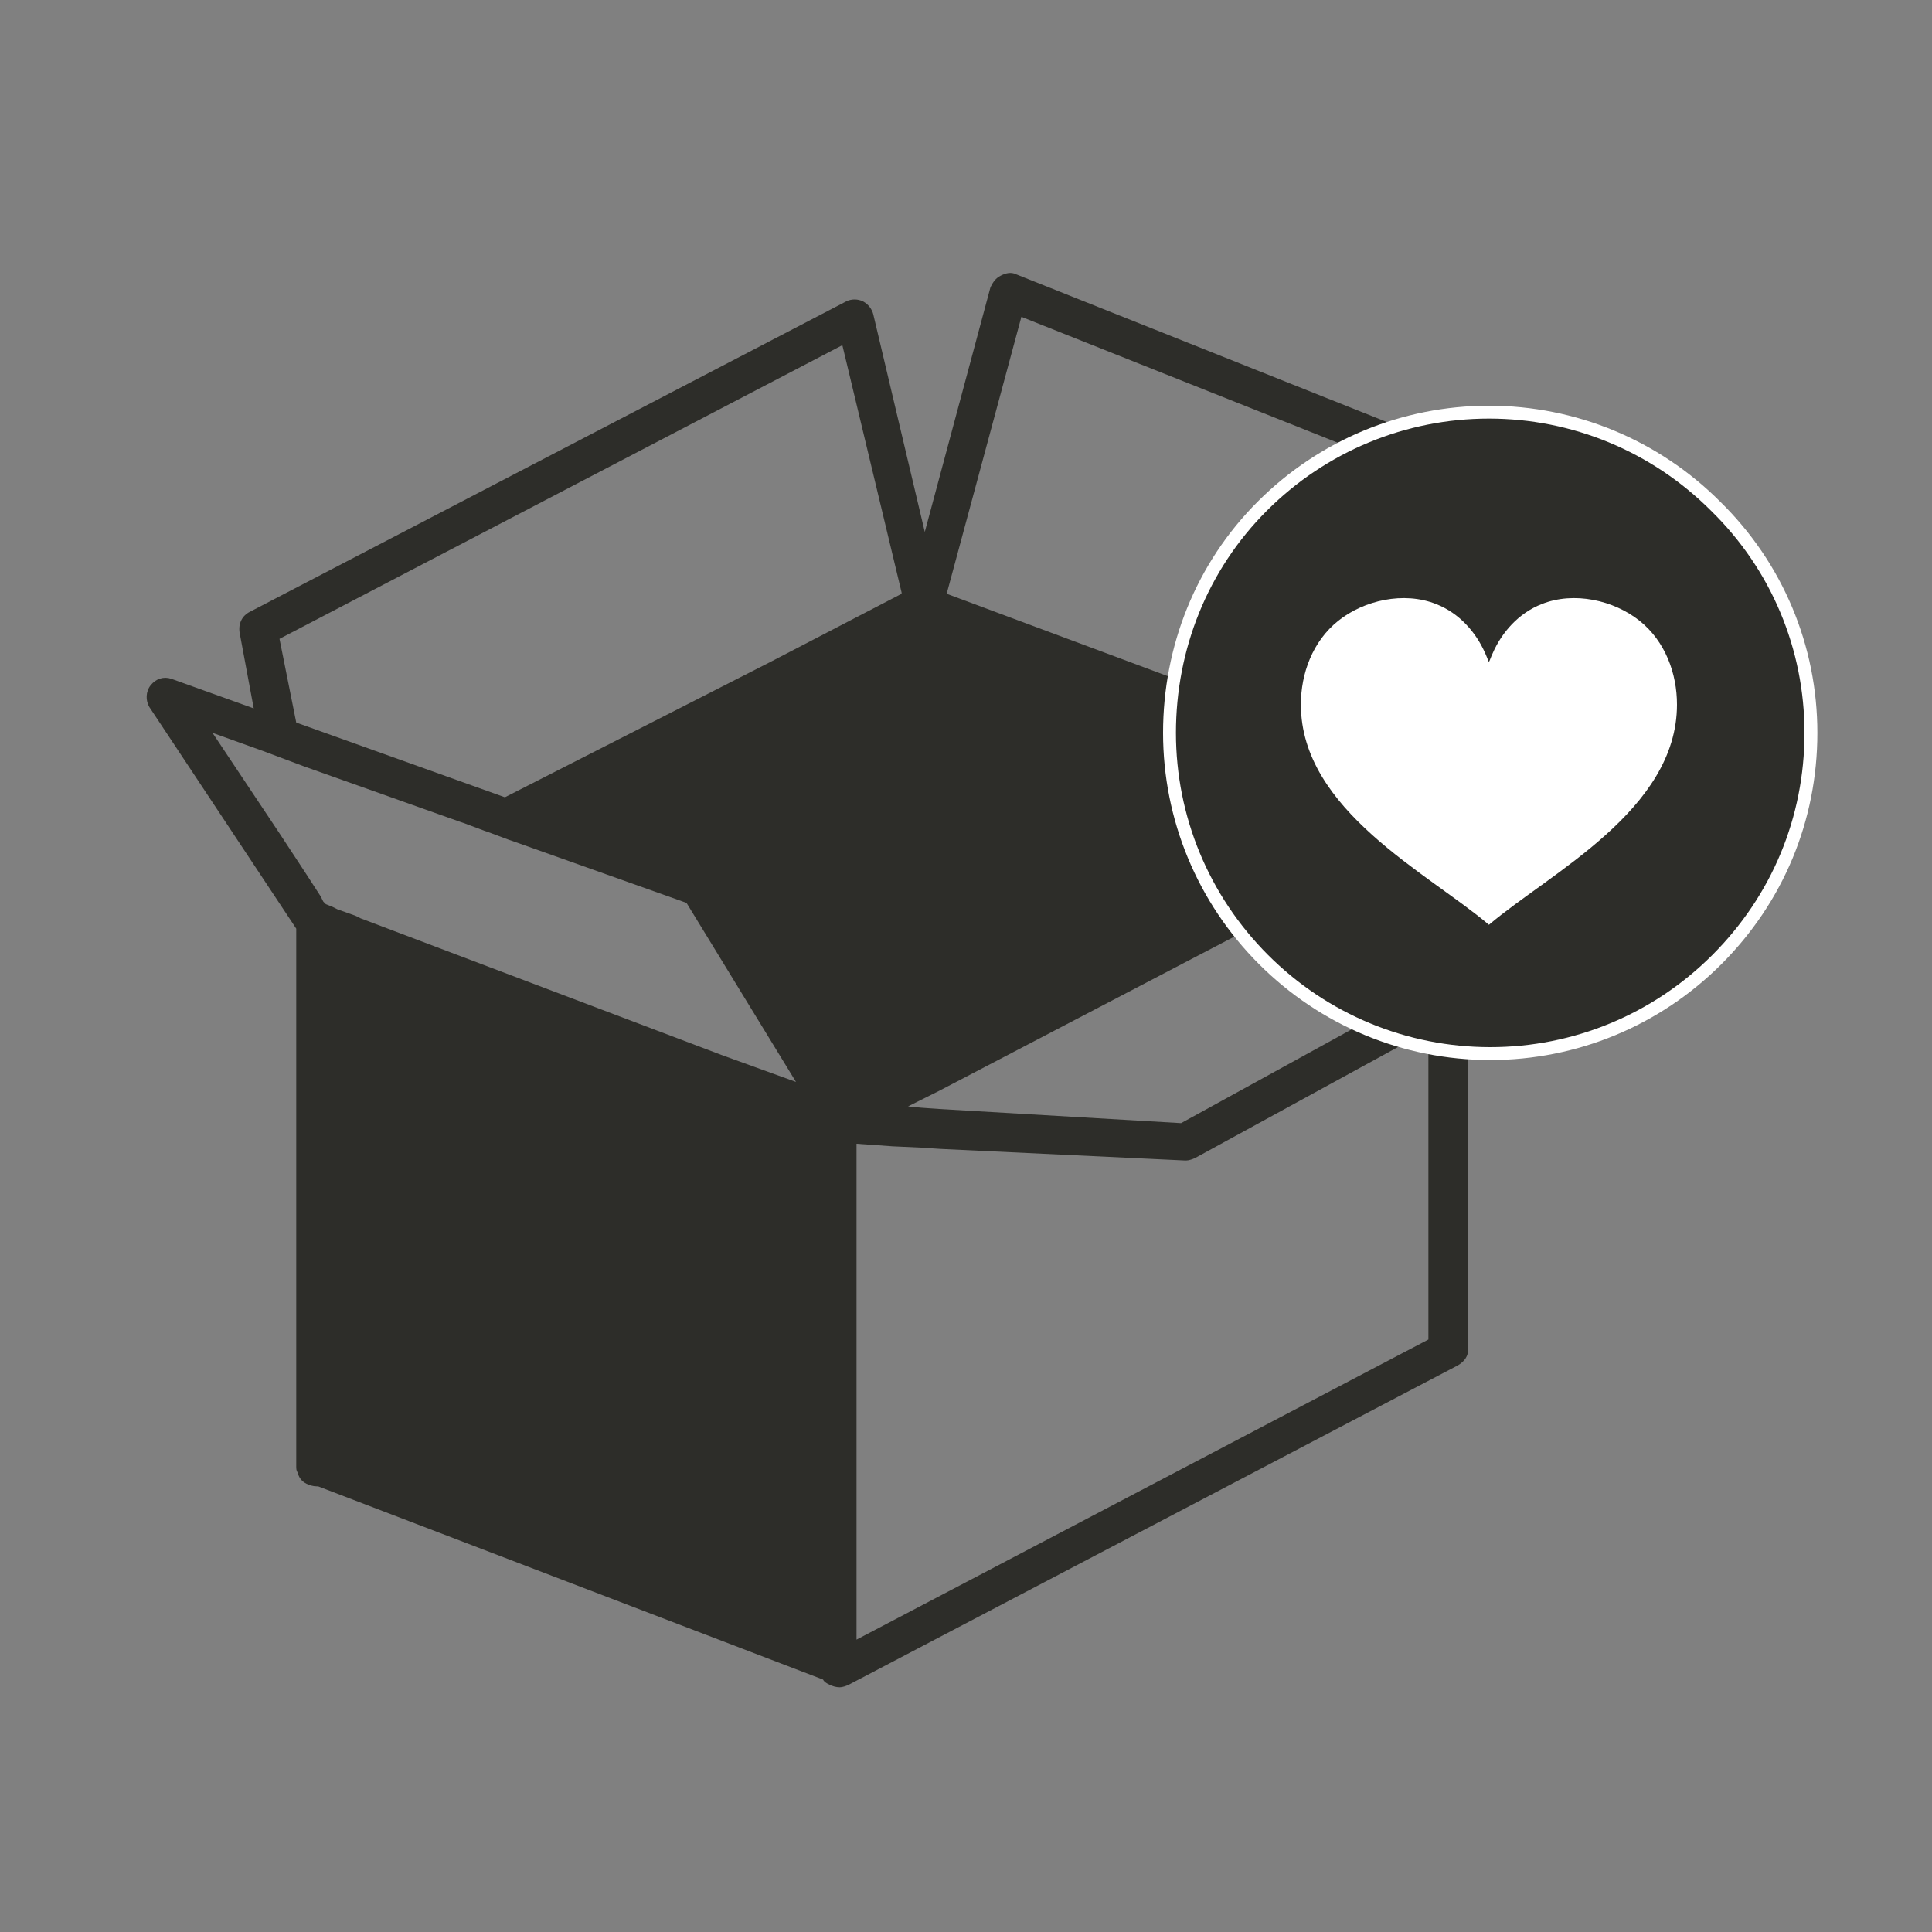 <?xml version="1.0" encoding="utf-8"?>
<!-- Generator: $$$/GeneralStr/196=Adobe Illustrator 27.6.0, SVG Export Plug-In . SVG Version: 6.00 Build 0)  -->
<svg version="1.1" id="Ebene_1" xmlns="http://www.w3.org/2000/svg" xmlns:xlink="http://www.w3.org/1999/xlink" x="0px" y="0px"
	 width="150px" height="150px" viewBox="0 0 150 150" style="enable-background:new 0 0 150 150;" xml:space="preserve">
<rect x="0" y="0" width="150" height="150" fill="#808080" stroke="none"/>
<style type="text/css">
	.st0{fill:#2D2D29;}
	.st1{fill:#FFFFFF;}
	.st2{fill-rule:evenodd;clip-rule:evenodd;fill:#2D2D29;}
	.st3{fill-rule:evenodd;clip-rule:evenodd;fill:#FFFFFF;}
	.st4{fill:#2D2D29;stroke:#FFFFFF;stroke-width:0.567;stroke-miterlimit:10;}
	.st5{fill:none;stroke:#FFFFFF;stroke-width:0.85;stroke-miterlimit:10;}
	.st6{fill:#FFFFFF;stroke:#FFFFFF;stroke-width:0.85;stroke-miterlimit:10;}
	.st7{fill:#2D2D29;stroke:#FFFFFF;stroke-miterlimit:10;}
</style>
<g>
	<path class="st0" d="M139.3,63.2c-0.1-0.6-0.7-1.1-1.4-1.1L114.5,61l5.7-21.9c0.2-0.7-0.2-1.4-0.9-1.7L78.9,21.3
		c-0.4-0.2-0.8-0.1-1.2,0.1c-0.4,0.2-0.6,0.5-0.8,0.9l-5.1,19l-4-16.9c-0.1-0.4-0.4-0.8-0.8-1c-0.4-0.2-0.9-0.2-1.3,0L19.4,47.5
		c-0.6,0.3-0.9,0.9-0.8,1.6l1.1,5.9l-6.4-2.3c-0.6-0.2-1.2,0-1.6,0.5c-0.4,0.5-0.4,1.2-0.1,1.7L23,72.1v41.7c0,0.2,0,0.4,0.1,0.5
		c0.1,0.4,0.3,0.7,0.7,0.9c0.2,0.1,0.5,0.2,0.8,0.2c0,0,0.1,0,0.1,0l39.2,15c0.1,0.2,0.3,0.3,0.5,0.4c0.2,0.1,0.5,0.2,0.8,0.2
		c0.2,0,0.5-0.1,0.7-0.2l47.3-24.8c0.5-0.3,0.8-0.7,0.8-1.3V78.4l24.9-13.6C139.2,64.5,139.5,63.8,139.3,63.2z M113.8,75.1l-1.5,0.8
		l-1.5,0.8L91.7,87.2l-18.8-1.1L71.5,86l-1-0.1l0,0l1-0.5l0.8-0.4l0.6-0.3l37.9-19.8l1.5-0.8l0.6-0.3l0.9,0l18.9,0.9L113.8,75.1z
		 M16.5,56.9l3.9,1.4l1.6,0.6l1.6,0.6l12.1,4.3l0.3,0.1l1.6,0.6l0.3,0.1l1.6,0.6l0.3,0.1l13.5,4.8L61.8,84L56,81.9L28,71.3l-0.4-0.2
		l-1.4-0.5l-0.4-0.2l-0.5-0.2L25.1,70l-0.2-0.4l-1.1-1.7l-2.1-3.2L16.5,56.9z M21.7,49.6l43.7-22.8l4.6,19.2l0,0.1l-10.2,5.3
		L39.2,61.9L23,56.1L21.7,49.6z M117,39.6l-5.4,20.7L73.5,46.1l5.8-21.5L117,39.6z M110.9,104l-44.4,23.3V93.6v-1.6v-1.6v-1.6
		l2.8,0.2l2.2,0.1l1.5,0.1L92,90.1c0,0,0.1,0,0.1,0c0.2,0,0.5-0.1,0.7-0.2l18.1-9.9V104z"/>
	<g>
		<path class="st7" d="M140.6,56.9c0,6.7-2.6,12.9-7.3,17.6c-4.7,4.7-11,7.3-17.6,7.3s-12.9-2.6-17.6-7.3c-4.7-4.7-7.3-11-7.3-17.6
			S93.3,44,98,39.3c4.7-4.7,11-7.3,17.6-7.3s12.9,2.6,17.6,7.3C138,44,140.6,50.3,140.6,56.9z"/>
		<g>
			<path class="st1" d="M130.2,54.7c0,8.2-9.9,13.1-14.6,17.1c-4.7-4-14.6-8.9-14.6-17.1c0-2.4,0.9-4.9,2.9-6.5
				c2-1.6,5.1-2.3,7.6-1.3c1.8,0.7,3.1,2.2,3.8,3.8c0.1,0.2,0.2,0.5,0.3,0.7c0.1-0.2,0.2-0.5,0.3-0.7c0.7-1.6,2-3.1,3.8-3.8
				c2.5-1,5.6-0.3,7.6,1.3C129.3,49.8,130.2,52.3,130.2,54.7z"/>
		</g>
	</g>
</g>
</svg>
